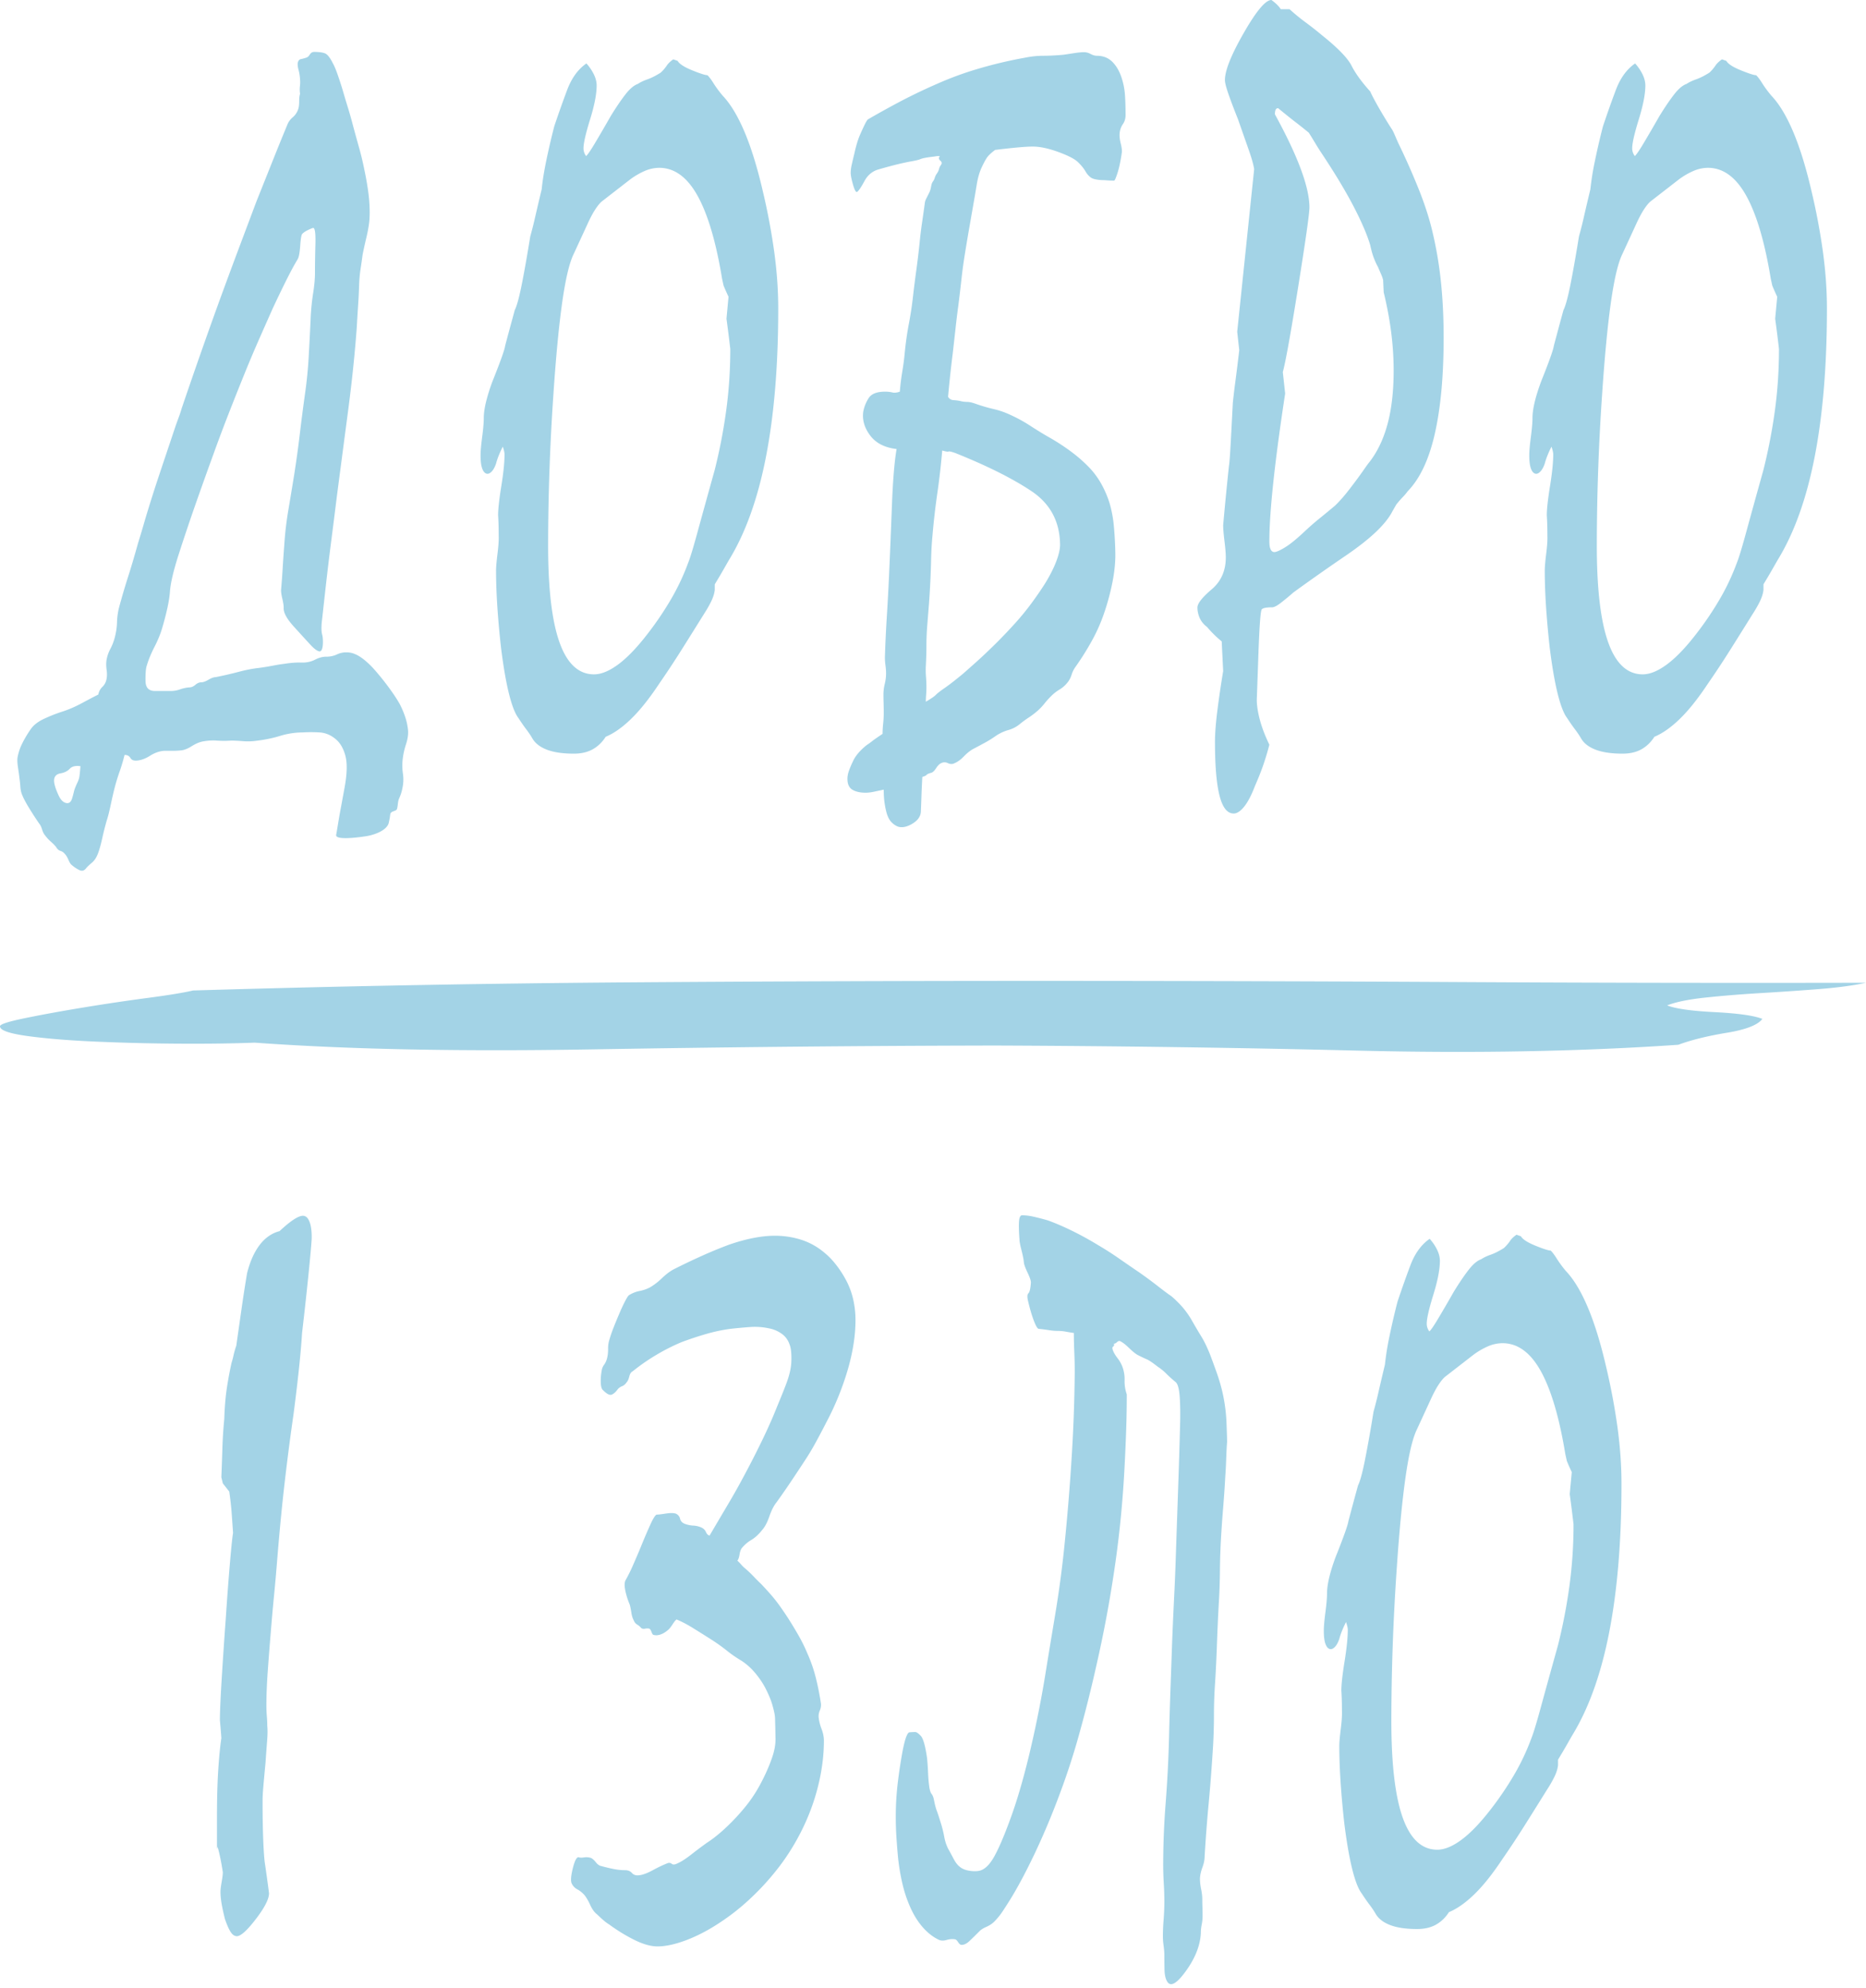 <svg width="215" height="229" viewBox="0 0 215 229" xmlns="http://www.w3.org/2000/svg">
    <path d="M168.293 113.135c-15.444-.084-31.143-.13-47.073-.135a6641.65 6641.65 0 0 0-48.556.167 2241.7 2241.7 0 0 0-50.427.937c-.999.241-2.723.526-5.185.853-2.473.328-4.936.695-7.4 1.1-2.477.407-4.7.811-6.67 1.213-1.983.403-2.972.72-2.982.953-.019.466 1.07.848 3.263 1.142 2.196.296 4.876.51 8.066.642 3.178.134 6.359.21 9.554.224 3.183.018 6-.022 8.464-.117 10.75.78 23.738 1.038 38.955.774a3065.56 3065.56 0 0 1 46.361-.442c14.215.056 28.058.25 41.537.581 13.469.333 25.856.11 37.175-.669 1.494-.553 3.353-1.014 5.574-1.38 2.222-.365 3.589-.899 4.11-1.602-.972-.38-2.8-.639-5.484-.777-2.695-.135-4.524-.394-5.486-.777.994-.394 2.477-.696 4.451-.905 1.963-.207 4.062-.378 6.274-.51a362.09 362.09 0 0 0 6.639-.455c2.214-.17 4.063-.416 5.547-.738a6037.84 6037.84 0 0 1-46.707-.079M42.323 96.307c.822-.142 2.24-.638 2.466-1.502.09-.433.114-.493.17-.964.056-.473.704-.327.794-.68.112-.473.072-.819.24-1.192.169-.375.287-.739.355-1.092a4.705 4.705 0 0 0 .084-1.712 6.484 6.484 0 0 1-.051-1.534 8.571 8.571 0 0 1 .388-1.858c.19-.571.275-1.093.252-1.565a6.758 6.758 0 0 0-.337-1.623 10.514 10.514 0 0 0-.64-1.505 16.69 16.69 0 0 0-.707-1.121 29.658 29.658 0 0 0-2.104-2.714 9.88 9.88 0 0 0-1.128-1.121c-.651-.551-1.252-.865-1.801-.944-.55-.079-1.061 0-1.532.235a2.9 2.9 0 0 1-1.18.236c-.425 0-.863.118-1.312.354-.472.236-1 .344-1.583.324-.584-.019-1.235.03-1.953.147-.36.04-.791.109-1.296.207-.506.098-1.05.187-1.633.265-.72.079-1.482.227-2.29.442a42.51 42.51 0 0 1-2.694.619c-.202 0-.471.098-.808.295-.337.197-.606.294-.808.294-.247 0-.483.099-.707.295-.225.197-.461.295-.707.295a4.253 4.253 0 0 0-1.078.235 3.056 3.056 0 0 1-1.077.177h-1.684c-.786.04-1.184-.343-1.195-1.149-.012-.805.027-1.365.117-1.68.203-.707.506-1.453.91-2.24.404-.785.708-1.532.91-2.239.516-1.769.808-3.144.876-4.126.067-.982.404-2.417 1.01-4.303a232.938 232.938 0 0 1 1.92-5.717 482.276 482.276 0 0 1 2.022-5.659 191.433 191.433 0 0 1 1.938-5.157 389.726 389.726 0 0 1 2.038-5.099 158.24 158.24 0 0 1 1.449-3.389c.494-1.12.977-2.21 1.448-3.271a140.73 140.73 0 0 1 1.634-3.389c.483-.962.904-1.739 1.264-2.328.135-.236.23-.746.286-1.533.056-.785.129-1.238.219-1.355.135-.157.365-.314.69-.472.326-.156.523-.236.59-.236.203 0 .287.629.253 1.886-.033 1.258-.05 2.358-.05 3.301 0 .669-.073 1.464-.22 2.387a26.224 26.224 0 0 0-.286 3.036c-.067 1.454-.14 2.879-.22 4.273a49.633 49.633 0 0 1-.42 4.214 226.868 226.868 0 0 0-.606 4.686c-.18 1.513-.394 3.056-.64 4.627a573.605 573.605 0 0 1-.691 4.185 38.577 38.577 0 0 0-.455 3.949c-.067.865-.13 1.759-.185 2.682a86.85 86.85 0 0 1-.186 2.505c0 .236.05.57.152 1.002.1.433.152.766.152 1.002-.046.551.342 1.277 1.162 2.181.82.904 1.466 1.611 1.937 2.122.405.432.73.677.977.736.247.059.393-.206.438-.795.022-.472-.005-.855-.084-1.15-.08-.294-.096-.736-.05-1.326.067-.589.156-1.394.269-2.416.112-1.022.202-1.828.27-2.417.179-1.571.376-3.183.589-4.833.213-1.651.42-3.301.624-4.951.426-3.261.859-6.552 1.297-9.873.438-3.32.769-6.513.994-9.578.044-.825.095-1.65.15-2.476.057-.825.096-1.61.119-2.357.022-.668.079-1.297.169-1.886.089-.59.168-1.14.235-1.651.135-.667.275-1.306.422-1.915.145-.609.252-1.169.32-1.68.089-.707.095-1.571.016-2.594-.08-1.021-.286-2.318-.623-3.89a31.098 31.098 0 0 0-.522-2.151c-.214-.766-.444-1.601-.691-2.505a47.236 47.236 0 0 0-.623-2.21 80.053 80.053 0 0 1-.556-1.857 44.207 44.207 0 0 0-.64-1.975c-.202-.569-.382-.991-.54-1.267-.314-.628-.606-1.002-.875-1.12-.27-.118-.697-.177-1.28-.177-.203 0-.366.099-.49.295-.123.197-.252.315-.386.354a4.533 4.533 0 0 1-.64.177c-.203.039-.326.197-.371.471-.023.197.01.462.1.796.09.334.147.698.169 1.09a3.56 3.56 0 0 1-.016.767 3.34 3.34 0 0 0 .016.884c-.067.197-.101.491-.101.884s-.045.707-.134.943a2.125 2.125 0 0 1-.624.884c-.281.236-.488.53-.623.884a297.383 297.383 0 0 0-1.701 4.185c-.596 1.494-1.208 3.026-1.837 4.597l-2.038 5.423a753.91 753.91 0 0 0-2.14 5.776 629.468 629.468 0 0 0-4.447 12.673c-.09.315-.196.639-.32.972-.123.334-.241.659-.353.973-.607 1.808-1.22 3.635-1.837 5.481a172.26 172.26 0 0 0-1.701 5.364 109.669 109.669 0 0 1-.809 2.711c-.427 1.533-.814 2.84-1.162 3.92a77.687 77.687 0 0 0-1.061 3.625 8.155 8.155 0 0 0-.202 1.591 7.613 7.613 0 0 1-.236 1.651 6.064 6.064 0 0 1-.522 1.385 4.294 4.294 0 0 0-.455 1.326c-.046.353-.04.727.017 1.12.055.393.05.747-.017 1.061a1.611 1.611 0 0 1-.472.884c-.247.236-.404.53-.472.884-.472.236-1.091.56-1.856.972-.765.413-1.508.737-2.228.973-.742.236-1.468.521-2.177.855-.71.334-1.221.736-1.536 1.208a12.93 12.93 0 0 0-.98 1.65 5.975 5.975 0 0 0-.505 1.474c-.067.274-.055.707.034 1.297.09.589.146 1.002.169 1.237.045.314.078.639.1.973.024.333.09.638.203.913.158.393.422.894.794 1.503.372.609.76 1.209 1.165 1.798.135.157.248.383.337.678.09.295.203.52.338.678.203.274.428.52.675.737.248.215.45.421.608.618.135.236.298.384.489.443.193.058.356.166.49.324.159.156.305.392.439.707.135.314.259.51.372.589.27.236.563.432.878.59.315.156.585.078.81-.236.135-.157.353-.364.656-.619.304-.256.545-.639.724-1.149.157-.433.309-.983.455-1.651.145-.668.32-1.355.522-2.063.135-.393.29-1.012.47-1.856.18-.846.338-1.523.473-2.034.157-.589.336-1.169.538-1.738.202-.57.393-1.209.572-1.916.315 0 .539.118.674.354.134.235.392.333.774.294.47-.039.97-.226 1.498-.56.528-.333 1.06-.52 1.6-.56h.993c.347 0 .69-.019 1.027-.058.336-.039.723-.197 1.16-.472.439-.274.837-.451 1.196-.53.584-.118 1.15-.157 1.7-.118.55.039 1.106.039 1.667 0 .337 0 .763.02 1.28.059a6.93 6.93 0 0 0 1.279 0c1.122-.118 2.132-.314 3.03-.59a9.086 9.086 0 0 1 2.66-.412 15.767 15.767 0 0 1 1.92 0c.652.039 1.247.275 1.787.708.56.433.96 1.092 1.196 1.977.235.885.196 2.154-.118 3.807-.158.866-.32 1.751-.49 2.657-.167.905-.33 1.991-.454 2.656-.123.666 2.768.269 3.59.127zM9.152 89.444c-.033.235-.13.51-.286.825-.18.392-.292.687-.337.884a15.66 15.66 0 0 1-.202.766c-.135.472-.371.668-.708.589-.337-.079-.617-.353-.842-.825-.404-.864-.584-1.493-.54-1.886.046-.393.293-.629.742-.707.45-.079.804-.256 1.06-.531.26-.275.67-.373 1.23-.294-.044.55-.083.943-.117 1.179zm46.403-39.108c-.123.943-.185 1.65-.185 2.122 0 .707.073 1.238.219 1.591.146.354.342.531.59.531.157 0 .325-.098.505-.295.18-.196.337-.491.472-.884.157-.59.415-1.238.775-1.945.134.393.202.688.202.884 0 .904-.124 2.122-.371 3.654-.247 1.533-.37 2.653-.37 3.36.044.669.067 1.454.067 2.358.022.471-.023 1.159-.135 2.063-.112.904-.168 1.552-.168 1.945 0 1.296.05 2.702.15 4.214.102 1.513.242 3.075.423 4.686.269 2.161.572 3.919.909 5.275.337 1.356.696 2.29 1.078 2.8.359.55.674 1.002.944 1.355.269.354.505.708.707 1.061.337.551.898.973 1.685 1.268.786.294 1.808.442 3.066.442.853 0 1.577-.167 2.173-.501.595-.334 1.095-.815 1.499-1.444.943-.393 1.92-1.081 2.93-2.063 1.012-.982 2.078-2.318 3.202-4.008a109.495 109.495 0 0 0 2.628-3.979 1051.79 1051.79 0 0 0 2.527-4.037c.38-.59.679-1.11.892-1.562.214-.452.343-.874.388-1.268v-.648c.382-.628.702-1.169.96-1.621l.657-1.149c1.909-3.104 3.336-7.073 4.279-11.906.943-4.834 1.415-10.531 1.415-17.093 0-2.083-.152-4.244-.455-6.484a74.24 74.24 0 0 0-1.331-7.073c-.63-2.711-1.33-4.98-2.105-6.808-.775-1.827-1.612-3.212-2.51-4.155-.427-.51-.775-.982-1.045-1.415-.27-.432-.505-.746-.707-.943-.248 0-.832-.186-1.752-.56-.922-.373-1.483-.736-1.685-1.09l-.505-.177c-.337.236-.585.472-.741.707-.18.276-.416.551-.708.826-.562.353-1.067.609-1.516.766-.45.157-.82.334-1.112.53-.45.158-.926.56-1.432 1.209-.505.648-1.073 1.483-1.701 2.505a184.648 184.648 0 0 1-1.853 3.182c-.472.787-.798 1.258-.977 1.415a1.462 1.462 0 0 1-.303-.884c0-.589.252-1.699.758-3.33.505-1.63.758-2.937.758-3.92 0-.392-.101-.805-.304-1.238a5.485 5.485 0 0 0-.876-1.296c-.966.668-1.707 1.69-2.223 3.065a119.197 119.197 0 0 0-1.483 4.184 84.038 84.038 0 0 0-.943 4.067c-.247 1.219-.416 2.28-.505 3.183a312.666 312.666 0 0 0-.742 3.154 45.025 45.025 0 0 1-.572 2.269c-.383 2.358-.72 4.254-1.011 5.688-.292 1.435-.551 2.367-.775 2.799-.247.905-.466 1.71-.657 2.417-.191.707-.343 1.277-.455 1.709-.022.197-.151.629-.387 1.297-.236.669-.59 1.591-1.062 2.77a21.28 21.28 0 0 0-.758 2.417c-.168.707-.252 1.317-.252 1.827 0 .511-.062 1.238-.186 2.181zm24.814-27.791c1.19 2.142 2.134 5.334 2.83 9.578.045.197.1.452.169.766.157.393.348.825.572 1.297l-.235 2.534c.156 1.141.303 2.299.438 3.478 0 2.437-.158 4.804-.472 7.102a63.457 63.457 0 0 1-1.314 6.808c-.854 3.065-1.522 5.482-2.005 7.25-.483 1.768-.837 2.928-1.061 3.477a26.227 26.227 0 0 1-1.954 4.156 36.745 36.745 0 0 1-2.73 4.037c-1.212 1.572-2.335 2.741-3.368 3.507-1.034.767-1.966 1.15-2.797 1.15-1.774 0-3.1-1.228-3.975-3.684-.876-2.455-1.314-6.179-1.314-11.17a257.831 257.831 0 0 1 .606-17.328c.292-4.362.629-7.898 1.01-10.61.383-2.711.82-4.577 1.315-5.599l1.55-3.36c.337-.746.645-1.335.926-1.768.28-.432.534-.746.758-.943l3.268-2.535a8.352 8.352 0 0 1 1.719-1.002 4.257 4.257 0 0 1 1.65-.353c1.753 0 3.223 1.071 4.414 3.212zm49.25-11.582a8.12 8.12 0 0 0-.37-1.945c-.248-.786-.607-1.415-1.078-1.886-.472-.472-1.068-.707-1.786-.707-.225 0-.467-.069-.724-.207a1.618 1.618 0 0 0-.76-.206c-.291 0-.69.04-1.195.118-.505.079-.892.138-1.162.177-.876.079-1.657.118-2.341.118-.686 0-1.41.079-2.174.235a50.515 50.515 0 0 0-5.441 1.297 37.781 37.781 0 0 0-4.632 1.709 63.57 63.57 0 0 0-4.414 2.122 108.359 108.359 0 0 0-3.504 1.945c-.09.04-.23.256-.421.649-.191.393-.387.825-.59 1.296-.112.276-.22.59-.32.943-.101.354-.185.688-.252 1.002a62.487 62.487 0 0 0-.32 1.356 4.389 4.389 0 0 0-.118.943c0 .275.089.728.269 1.356.18.629.337.904.472.825.179-.118.46-.531.842-1.238.382-.707.932-1.158 1.65-1.355a59.571 59.571 0 0 1 1.719-.472 30.533 30.533 0 0 1 1.82-.413c.674-.117 1.095-.215 1.263-.294.169-.079.533-.157 1.095-.236.337-.039.556-.068.657-.088.1-.02.264-.03.489-.03-.158.197-.141.374.05.531.19.156.208.333.05.529-.09.118-.157.265-.201.442a1.497 1.497 0 0 1-.236.5 1.647 1.647 0 0 0-.253.501 1.32 1.32 0 0 1-.22.441c-.09.118-.156.305-.201.56a2.811 2.811 0 0 1-.17.618c-.133.275-.251.51-.352.707a1.868 1.868 0 0 0-.186.47c-.112.825-.224 1.62-.337 2.386a43.89 43.89 0 0 0-.27 2.207 94.534 94.534 0 0 1-.387 3.239c-.146 1.06-.275 2.081-.387 3.061a40.282 40.282 0 0 1-.472 3.121 36.96 36.96 0 0 0-.471 3.298 28.942 28.942 0 0 1-.287 2.208 27.169 27.169 0 0 0-.286 2.325c-.337.118-.623.148-.86.089a3.587 3.587 0 0 0-.858-.089c-.944 0-1.573.256-1.887.767a4.351 4.351 0 0 0-.607 1.53c-.134.945.129 1.86.792 2.745.662.886 1.679 1.407 3.049 1.564-.247 1.417-.427 3.591-.54 6.523-.111 2.931-.224 5.656-.336 8.174a293.973 293.973 0 0 1-.252 4.633 145.479 145.479 0 0 0-.22 4.693c0 .275.023.58.068.914.045.336.067.64.067.915 0 .394-.05.797-.151 1.21a5.09 5.09 0 0 0-.152 1.21c0 .315.005.66.017 1.033.01.374.017.738.017 1.092 0 .394-.023.807-.068 1.239-.045.433-.067.827-.067 1.181-.18.118-.371.246-.573.384-.202.138-.382.265-.54.383a7.312 7.312 0 0 1-.555.414 4.12 4.12 0 0 0-.454.353c-.27.237-.512.483-.725.739-.214.255-.387.52-.522.797a11.83 11.83 0 0 0-.472 1.091c-.157.413-.224.797-.202 1.151.023.547.224.928.607 1.143.38.215.876.322 1.482.322.292 0 .617-.039.977-.117.359-.078.73-.156 1.112-.234 0 .585.034 1.104.1 1.553.068.45.147.83.237 1.143.135.469.33.831.589 1.085.258.254.523.42.792.498.472.118 1.01-.009 1.617-.38.607-.373.92-.832.944-1.379.022-.508.044-1.105.067-1.788.022-.685.056-1.419.1-2.2.27-.079.433-.157.49-.235.055-.08.23-.159.522-.237.179-.04.37-.216.573-.53.202-.316.404-.513.606-.591a.814.814 0 0 1 .74 0c.248.117.473.137.675.059.404-.158.786-.423 1.146-.796.359-.374.707-.66 1.044-.857.449-.236.91-.481 1.38-.737.473-.256.899-.521 1.282-.797.47-.314.954-.54 1.448-.678a3.536 3.536 0 0 0 1.314-.68c.337-.274.685-.53 1.045-.766a9.2 9.2 0 0 0 1.01-.768c.27-.236.54-.52.809-.856a9.08 9.08 0 0 1 .775-.855c.27-.276.584-.522.943-.738.359-.216.663-.482.91-.797.202-.235.365-.541.489-.915a3.1 3.1 0 0 1 .454-.915 31.223 31.223 0 0 0 1.887-3.009 19.264 19.264 0 0 0 1.348-3.011 27.392 27.392 0 0 0 1.027-3.777c.236-1.219.343-2.341.32-3.364a42.696 42.696 0 0 0-.168-3.039 13.9 13.9 0 0 0-.505-2.686 12.118 12.118 0 0 0-.876-2.064 9.438 9.438 0 0 0-1.348-1.89 16.458 16.458 0 0 0-2.123-1.888 24.301 24.301 0 0 0-2.83-1.83 50.617 50.617 0 0 1-2.004-1.24 17.222 17.222 0 0 0-2.274-1.238 9.47 9.47 0 0 0-1.887-.65 19.513 19.513 0 0 1-2.022-.59c-.427-.157-.775-.236-1.044-.236-.27 0-.551-.039-.842-.119a6.486 6.486 0 0 0-.725-.088.731.731 0 0 1-.623-.383 141.723 141.723 0 0 1 .539-5.008c.112-.981.219-1.933.32-2.855a97.04 97.04 0 0 1 .32-2.62c.135-1.06.258-2.1.37-3.121a53.33 53.33 0 0 1 .405-2.944c.157-.981.32-1.952.489-2.914l.488-2.797c.112-.628.236-1.354.37-2.178.135-.824.338-1.511.607-2.061.202-.432.388-.775.556-1.031.169-.255.489-.559.96-.912 2.246-.275 3.74-.403 4.48-.383.742.02 1.618.206 2.629.56 1.213.432 2.016.835 2.409 1.208.393.374.69.737.893 1.09.157.276.348.501.573.678.224.177.65.286 1.28.324.179 0 .393.01.64.03.247.02.517.029.809.029.067 0 .196-.294.387-.884.19-.589.354-1.356.489-2.299.044-.235.005-.598-.118-1.09-.124-.491-.163-.914-.118-1.267.045-.354.168-.678.37-.973.203-.295.304-.638.304-1.031 0-.864-.023-1.63-.068-2.299zm-7.934 53.752c-.303.787-.736 1.634-1.297 2.539-.45.709-.972 1.467-1.567 2.274a29.55 29.55 0 0 1-1.971 2.392c-.427.473-.898.975-1.415 1.506a55.637 55.637 0 0 1-1.583 1.565c-.45.434-.927.877-1.432 1.33-.506.453-1.006.895-1.5 1.328-.336.276-.68.551-1.027.827-.35.276-.691.531-1.028.767-.517.355-.86.622-1.027.798-.17.177-.556.443-1.163.797 0-.236.01-.502.034-.797.022-.295.034-.581.034-.857 0-.393-.017-.807-.051-1.24a9.416 9.416 0 0 1-.017-1.24c.045-.827.068-1.615.068-2.362 0-.748.033-1.537.1-2.364.068-.826.13-1.603.186-2.331a96.983 96.983 0 0 0 .253-5.198c.022-.965.078-1.92.168-2.865.135-1.575.32-3.18.556-4.813.236-1.634.42-3.259.556-4.873.404.118.646.157.725.118.078-.039.342.02.79.177 3.64 1.457 6.554 2.913 8.744 4.37 2.19 1.457 3.296 3.525 3.319 6.202 0 .512-.152 1.162-.455 1.95zm20.865-26.492l.236 2.122a265.352 265.352 0 0 1-.438 3.537 84.615 84.615 0 0 0-.303 2.534c-.113 2.201-.202 3.89-.27 5.069-.067 1.179-.124 1.886-.168 2.122a382.905 382.905 0 0 0-.674 6.896c0 .394.05 1.002.15 1.827.103.826.153 1.455.153 1.887 0 1.532-.545 2.761-1.634 3.683-1.09.924-1.634 1.621-1.634 2.093 0 .394.084.787.253 1.181.168.393.455.746.859 1.061.269.315.544.611.825.886.28.276.567.531.859.767l.169 3.423a116.607 116.607 0 0 0-.708 4.869c-.157 1.318-.236 2.409-.236 3.275 0 2.754.174 4.818.523 6.196.348 1.377.893 2.066 1.634 2.066.38 0 .786-.266 1.213-.799.426-.532.842-1.331 1.246-2.396.382-.868.702-1.676.96-2.425.258-.75.489-1.519.69-2.308-.493-1.023-.858-1.977-1.094-2.863-.236-.886-.354-1.663-.354-2.334.068-1.849.135-3.739.202-5.668.113-2.992.236-4.566.37-4.724.136-.157.529-.237 1.18-.237.225 0 .545-.156.96-.47a28.57 28.57 0 0 0 1.5-1.237 238.86 238.86 0 0 1 6.03-4.241c1.438-.981 2.6-1.894 3.488-2.738.887-.844 1.52-1.639 1.903-2.385l.438-.766c.247-.314.494-.598.74-.853a5.49 5.49 0 0 0 .574-.678c1.415-1.453 2.46-3.671 3.133-6.655.674-2.984 1.01-6.655 1.01-11.013 0-2.355-.106-4.534-.32-6.536a44.162 44.162 0 0 0-.96-5.654c-.336-1.452-.836-3.022-1.498-4.711a81.228 81.228 0 0 0-2.443-5.536 96.488 96.488 0 0 1-.438-1.001c-.135-.314-.247-.531-.337-.649a58.432 58.432 0 0 1-1.651-2.738c-.404-.725-.674-1.246-.808-1.561-.99-1.098-1.708-2.089-2.157-2.974-.45-.883-1.583-2.051-3.402-3.504-.607-.51-1.23-1-1.87-1.472a23.567 23.567 0 0 1-1.87-1.531h-1.011c-.225-.353-.584-.706-1.078-1.06-.674 0-1.735 1.263-3.184 3.79-1.45 2.527-2.173 4.338-2.173 5.434 0 .276.123.777.37 1.503.247.728.629 1.739 1.146 3.036.494 1.414.904 2.584 1.23 3.507.325.923.533 1.66.623 2.21l-1.954 18.743zm6.738-24.138c.584.451 1.089.854 1.516 1.207.27.432.517.835.742 1.208.224.374.426.697.606.971 1.572 2.357 2.83 4.439 3.774 6.245.943 1.807 1.594 3.319 1.954 4.536.134.628.28 1.139.438 1.532.156.393.303.707.438.943.134.314.258.598.37.854.112.256.19.481.236.677l.067 1.414c.382 1.571.668 3.103.86 4.595.19 1.493.286 2.965.286 4.418 0 2.435-.248 4.536-.741 6.304-.495 1.767-1.225 3.239-2.19 4.417-.09.118-.292.404-.607.855a52.167 52.167 0 0 1-1.28 1.738c-.382.51-.736.952-1.061 1.325-.326.373-.612.677-.86.913-.606.511-1.201 1.002-1.785 1.473-.584.472-1.168.982-1.752 1.531-.921.865-1.673 1.474-2.257 1.827-.585.354-.99.53-1.213.53-.18 0-.32-.098-.421-.295-.101-.196-.152-.51-.152-.942 0-1.689.152-3.957.455-6.804.303-2.848.758-6.254 1.364-10.221l-.27-2.475c.315-1.138.905-4.407 1.77-9.808.864-5.4 1.297-8.453 1.297-9.161 0-2.317-1.326-5.89-3.976-10.721 0-.235.028-.412.084-.53a.294.294 0 0 1 .287-.177c.763.629 1.437 1.17 2.02 1.621zm27.098 36.251c-.123.943-.185 1.65-.185 2.122 0 .707.073 1.238.219 1.591.146.354.342.531.59.531.156 0 .325-.098.505-.295.179-.196.337-.491.472-.884.157-.59.415-1.238.775-1.945.134.393.202.688.202.884 0 .904-.124 2.122-.371 3.654-.247 1.533-.371 2.653-.371 3.36.045.669.068 1.454.068 2.358.022.471-.023 1.159-.135 2.063-.113.904-.168 1.552-.168 1.945 0 1.296.05 2.702.15 4.214.102 1.513.242 3.075.422 4.686.27 2.161.573 3.919.91 5.275.337 1.356.696 2.29 1.078 2.8.359.55.674 1.002.944 1.355.269.354.505.708.707 1.061.337.551.898.973 1.685 1.268.786.294 1.807.442 3.066.442.853 0 1.577-.167 2.173-.501.595-.334 1.095-.815 1.499-1.444.943-.393 1.92-1.081 2.93-2.063 1.012-.982 2.078-2.318 3.202-4.008a109.495 109.495 0 0 0 2.628-3.979 1051.79 1051.79 0 0 0 2.527-4.037c.38-.59.679-1.11.892-1.562.214-.452.343-.874.388-1.268v-.648c.38-.628.702-1.169.96-1.621l.657-1.149c1.909-3.104 3.335-7.073 4.279-11.906.943-4.834 1.415-10.531 1.415-17.093 0-2.083-.152-4.244-.455-6.484a74.24 74.24 0 0 0-1.331-7.073c-.63-2.711-1.331-4.98-2.106-6.808-.774-1.827-1.611-3.212-2.51-4.155-.426-.51-.774-.982-1.044-1.415-.27-.432-.505-.746-.707-.943-.248 0-.832-.186-1.752-.56-.922-.373-1.483-.736-1.685-1.09l-.505-.177c-.337.236-.585.472-.742.707a4.6 4.6 0 0 1-.707.826c-.562.353-1.067.609-1.516.766-.45.157-.82.334-1.112.53-.45.158-.927.56-1.432 1.209-.505.648-1.073 1.483-1.701 2.505a184.648 184.648 0 0 1-1.853 3.182c-.472.787-.798 1.258-.977 1.415a1.457 1.457 0 0 1-.304-.884c0-.589.253-1.699.758-3.33.506-1.63.758-2.937.758-3.92 0-.392-.101-.805-.303-1.238a5.485 5.485 0 0 0-.876-1.296c-.966.668-1.707 1.69-2.223 3.065a119.197 119.197 0 0 0-1.483 4.184 84.038 84.038 0 0 0-.943 4.067 32.354 32.354 0 0 0-.506 3.183 309.728 309.728 0 0 0-.741 3.154 45.025 45.025 0 0 1-.572 2.269c-.383 2.358-.72 4.254-1.011 5.688-.292 1.435-.551 2.367-.775 2.799a516.615 516.615 0 0 0-1.112 4.126c-.023.197-.152.629-.387 1.297-.236.669-.59 1.591-1.062 2.77-.337.905-.59 1.71-.758 2.417-.168.707-.252 1.317-.252 1.827 0 .511-.063 1.238-.186 2.181zM201.2 22.545c1.19 2.142 2.134 5.334 2.83 9.578.045.197.1.452.169.766.156.393.348.825.572 1.297l-.236 2.534c.157 1.141.304 2.299.438 3.478 0 2.437-.157 4.804-.471 7.102a63.457 63.457 0 0 1-1.314 6.808c-.854 3.065-1.522 5.482-2.005 7.25-.483 1.768-.837 2.928-1.061 3.477a26.227 26.227 0 0 1-1.954 4.156 36.745 36.745 0 0 1-2.73 4.037c-1.212 1.572-2.335 2.741-3.368 3.507-1.034.767-1.966 1.15-2.797 1.15-1.774 0-3.1-1.228-3.975-3.684-.876-2.455-1.314-6.179-1.314-11.17a257.652 257.652 0 0 1 .606-17.328c.292-4.362.629-7.898 1.01-10.61.383-2.711.82-4.577 1.315-5.599l1.55-3.36c.337-.746.645-1.335.926-1.768.28-.432.533-.746.758-.943l3.268-2.535a8.352 8.352 0 0 1 1.719-1.002 4.252 4.252 0 0 1 1.65-.353c1.752 0 3.223 1.071 4.414 3.212zM25 212.498c0 .551.022.629.067.236.225.786.427 1.768.607 2.947 0 .236-.045.61-.135 1.12-.09.511-.135.884-.135 1.12 0 .432.045.904.135 1.414.09.511.213 1.081.371 1.71.224.668.443 1.169.657 1.503.213.333.454.501.724.501.449 0 1.179-.658 2.19-1.975 1.011-1.316 1.516-2.308 1.516-2.977a185.76 185.76 0 0 0-.472-3.418c-.067-.392-.129-1.208-.185-2.446a112.343 112.343 0 0 1-.084-4.863c0-.392.034-.972.101-1.739.067-.766.146-1.621.236-2.564.067-.981.129-1.827.185-2.534.056-.707.062-1.277.017-1.709 0-.354-.017-.727-.051-1.12-.033-.393-.05-.805-.05-1.238 0-1.139.05-2.426.151-3.861.102-1.434.219-2.956.354-4.568.112-1.414.236-2.809.371-4.185.135-1.375.258-2.77.37-4.184.27-3.34.567-6.396.893-9.166a285.1 285.1 0 0 1 .994-7.633c.27-2.082.483-3.88.64-5.393.157-1.512.27-2.819.337-3.919a432.4 432.4 0 0 0 .842-7.751c.18-1.866.27-2.956.27-3.271 0-.786-.09-1.395-.27-1.828-.18-.432-.426-.648-.741-.648-.269 0-.629.147-1.078.442-.449.295-.988.737-1.617 1.326-.899.236-1.662.766-2.291 1.592-.629.825-1.112 1.906-1.449 3.241a168.267 168.267 0 0 0-.64 4.126l-.606 4.244c-.135.393-.242.766-.32 1.12a8.24 8.24 0 0 1-.219.825c-.18.787-.354 1.709-.523 2.77-.168 1.061-.275 2.299-.32 3.714a50.235 50.235 0 0 0-.219 3.389c-.033 1.12-.073 2.23-.118 3.33l.169.707.741.943c.135.943.23 1.808.286 2.594.056.786.107 1.513.152 2.181-.067.353-.174 1.346-.32 2.976a342.15 342.15 0 0 0-.522 6.926 556.37 556.37 0 0 0-.506 7.544c-.112 1.926-.168 3.301-.168 4.126.067.708.123 1.395.168 2.063-.134.865-.252 2.054-.353 3.566-.101 1.513-.152 3.37-.152 5.57v3.124zm71.227-66.928a8.593 8.593 0 0 0-1.466-1.444 7.739 7.739 0 0 0-2.51-1.326 9.94 9.94 0 0 0-3.015-.442c-.741 0-1.561.088-2.459.265-.899.177-1.853.442-2.864.796a52.8 52.8 0 0 0-2.999 1.237 77.527 77.527 0 0 0-3.335 1.592c-.427.236-.865.57-1.314 1.002-.45.433-.91.786-1.382 1.061a4.34 4.34 0 0 1-1.196.412c-.415.08-.814.236-1.196.472-.09.04-.247.275-.471.707-.225.433-.461.943-.708 1.533-.202.471-.404.963-.606 1.473a15.962 15.962 0 0 0-.506 1.474 3.25 3.25 0 0 0-.134 1.002c0 .393-.034.727-.101 1.002a2.205 2.205 0 0 1-.354.825 1.456 1.456 0 0 0-.287.707 6.33 6.33 0 0 0-.101 1.415c.022.433.112.707.27.825.426.433.758.6.994.501.236-.098.466-.304.69-.619.135-.156.304-.274.506-.354.202-.078.381-.235.539-.471.112-.118.207-.333.286-.648.079-.314.208-.511.388-.59a23.009 23.009 0 0 1 2.762-1.915 23.233 23.233 0 0 1 2.864-1.444 38.71 38.71 0 0 1 2.847-.944 19.106 19.106 0 0 1 2.78-.589 53.657 53.657 0 0 1 2.206-.206 7.64 7.64 0 0 1 2.241.147 3.647 3.647 0 0 1 1.583.707c.449.354.753.865.91 1.533.09.471.118 1.031.084 1.68-.033.648-.197 1.385-.488 2.21-.202.551-.433 1.14-.691 1.768l-.893 2.181a66.548 66.548 0 0 1-1.448 3.153c-.585 1.2-1.213 2.427-1.887 3.684a78.769 78.769 0 0 1-1.853 3.301c-.697 1.179-1.415 2.397-2.156 3.654-.181-.038-.321-.176-.422-.412-.101-.236-.286-.413-.556-.531a2.635 2.635 0 0 0-.909-.206 3.29 3.29 0 0 1-.977-.206c-.292-.118-.472-.314-.539-.59a.836.836 0 0 0-.506-.589c-.269-.078-.651-.078-1.145 0-.494.079-.831.118-1.011.118-.157 0-.41.383-.758 1.149a67.597 67.597 0 0 0-1.095 2.564c-.292.707-.59 1.405-.893 2.093a18.837 18.837 0 0 1-.859 1.738c-.135.236-.152.619-.05 1.15.101.53.274 1.09.522 1.679.067.236.129.541.185.914.056.374.152.678.286.914a.882.882 0 0 0 .388.471c.19.118.331.236.421.354.112.118.27.157.472.118.202-.039.37-.039.505 0 .09.039.174.167.253.383.078.216.151.324.219.324.224.079.488.069.792-.029.303-.098.611-.285.926-.56.135-.118.297-.325.489-.619.19-.295.342-.481.454-.56.584.236 1.224.57 1.921 1.002.696.433 1.415.884 2.156 1.355a22.43 22.43 0 0 1 1.769 1.268c.46.374 1.016.757 1.668 1.149a6.979 6.979 0 0 1 1.465 1.297 10.01 10.01 0 0 1 1.095 1.532c.157.276.32.6.489.973.168.374.297.698.387.972.09.276.18.6.27.973.089.374.134.698.134.972.023.787.039 1.533.051 2.24.011.707-.141 1.494-.455 2.358-.337.943-.77 1.906-1.297 2.888a15.995 15.995 0 0 1-1.769 2.652 23.936 23.936 0 0 1-2.173 2.328c-.775.728-1.499 1.307-2.173 1.739-.606.433-1.236.905-1.887 1.415-.651.511-1.224.865-1.718 1.061-.202.079-.365.069-.489-.03a.466.466 0 0 0-.421-.088c-.517.197-1.1.471-1.752.825-.651.354-1.19.551-1.617.589-.337.039-.601-.05-.792-.266-.191-.215-.454-.323-.791-.323-.45 0-.91-.049-1.382-.147a22.06 22.06 0 0 1-1.347-.324c-.225-.039-.438-.186-.64-.443-.203-.255-.394-.421-.573-.501a1.771 1.771 0 0 0-.775-.058c-.247.039-.438.039-.573 0-.247-.118-.488.291-.724 1.229-.236.938-.275 1.539-.118 1.806.135.276.348.494.64.651.292.159.562.375.809.651.224.277.449.662.673 1.154.225.494.494.859.809 1.095.202.197.426.405.674.622.247.217.472.385.674.503.965.71 1.948 1.31 2.948 1.805.999.493 1.881.739 2.644.739.944 0 2.061-.246 3.353-.736 1.291-.492 2.611-1.188 3.958-2.093a25.436 25.436 0 0 0 3.252-2.564 29.436 29.436 0 0 0 3.049-3.271 24.925 24.925 0 0 0 1.903-2.711 26.43 26.43 0 0 0 1.5-2.83 24.667 24.667 0 0 0 1.6-4.744c.371-1.63.556-3.213.556-4.745 0-.432-.09-.884-.27-1.356a5.36 5.36 0 0 1-.337-1.355 1.635 1.635 0 0 1 .135-.767c.112-.274.157-.53.135-.766a29.904 29.904 0 0 0-.573-2.917 16.913 16.913 0 0 0-.977-2.859 18.565 18.565 0 0 0-1.044-2.122 46.253 46.253 0 0 0-1.213-2.004c-.539-.825-1-1.483-1.382-1.975-.382-.49-.943-1.129-1.684-1.915-.292-.275-.607-.59-.943-.943a11.03 11.03 0 0 0-1.011-.943 3.879 3.879 0 0 1-.404-.413 4.07 4.07 0 0 0-.405-.412c.112-.118.197-.354.253-.708.056-.353.152-.609.286-.766a4.137 4.137 0 0 1 1.078-.914c.427-.255.843-.638 1.247-1.149.314-.354.59-.874.825-1.562.236-.687.511-1.228.826-1.621a80.593 80.593 0 0 0 1.6-2.299c.528-.785 1.061-1.591 1.601-2.416a28.86 28.86 0 0 0 1.347-2.24c.427-.785.831-1.552 1.213-2.299a32.35 32.35 0 0 0 2.443-6.012c.595-2.042.893-3.949.893-5.717 0-.825-.09-1.63-.27-2.417a8.888 8.888 0 0 0-.842-2.239c-.36-.668-.77-1.287-1.23-1.857zm42.209 8.429a63.051 63.051 0 0 1-1.062-1.798 9.787 9.787 0 0 0-1.482-2.004c-.539-.55-.91-.884-1.112-1.002-.337-.236-.82-.599-1.449-1.091a51.646 51.646 0 0 0-2.122-1.561 216.38 216.38 0 0 1-2.274-1.562 36.43 36.43 0 0 0-2.443-1.562 37.089 37.089 0 0 0-2.948-1.621c-1-.491-1.937-.894-2.813-1.209a28.585 28.585 0 0 0-1.584-.412 6.283 6.283 0 0 0-1.381-.177c-.202 0-.32.236-.354.707-.034.472-.017 1.16.051 2.063 0 .236.078.659.236 1.268.156.609.246 1.071.269 1.385.022.235.169.639.438 1.208.27.57.393.953.371 1.149-.046.669-.141 1.071-.287 1.209-.146.138-.151.462-.017.972.203.865.422 1.602.657 2.21.236.61.422.914.556.914.405.04.792.088 1.163.147.37.059.712.089 1.027.089.315 0 .629.029.944.088.314.059.617.109.909.148 0 .707.017 1.444.051 2.21.034.766.05 1.542.05 2.328a180.64 180.64 0 0 1-.353 9.784c-.214 3.459-.5 6.936-.86 10.433a125.859 125.859 0 0 1-1.044 7.721c-.427 2.555-.831 5.01-1.213 7.368a128.712 128.712 0 0 1-1.836 8.989c-.685 2.809-1.398 5.216-2.139 7.22-.674 1.847-1.275 3.252-1.803 4.214-.528.964-1.095 1.523-1.701 1.68-.36.079-.77.079-1.23 0-.461-.078-.826-.236-1.095-.472-.247-.196-.483-.51-.708-.943a33.255 33.255 0 0 0-.606-1.119 5.104 5.104 0 0 1-.455-1.415 12.64 12.64 0 0 0-.421-1.65c-.18-.59-.326-1.032-.438-1.327-.113-.294-.225-.736-.337-1.326-.067-.274-.152-.471-.253-.589s-.185-.354-.252-.707a16.623 16.623 0 0 1-.152-1.71 32.312 32.312 0 0 0-.118-1.709c-.202-1.415-.444-2.269-.724-2.564-.281-.295-.489-.442-.623-.442-.203 0-.427.01-.674.029-.247.021-.506.698-.775 2.034a58.28 58.28 0 0 0-.556 3.595 32.877 32.877 0 0 0-.253 4.126c0 .825.029 1.651.084 2.476.057.825.118 1.591.186 2.298.112.983.264 1.897.455 2.741.191.846.421 1.602.69 2.269.405 1.061.91 1.966 1.516 2.712.607.746 1.281 1.296 2.022 1.65.247.118.539.127.876.03.337-.099.651-.128.943-.089.135 0 .27.108.404.324.135.216.27.325.405.325.291 0 .584-.139.876-.413.291-.275.674-.648 1.145-1.12.18-.196.449-.373.809-.53.359-.157.662-.354.91-.59a7.844 7.844 0 0 0 1.027-1.267c.325-.491.657-1.011.994-1.562.876-1.453 1.797-3.202 2.763-5.246a86.601 86.601 0 0 0 2.83-6.778 81.401 81.401 0 0 0 2.223-6.867 155.384 155.384 0 0 0 1.955-7.81 142.7 142.7 0 0 0 2.088-11.139c.584-3.929.977-7.977 1.18-12.142.067-1.297.123-2.613.168-3.949.045-1.336.067-2.672.067-4.008a4.55 4.55 0 0 1-.252-1.621 4.118 4.118 0 0 0-.253-1.562 3.8 3.8 0 0 0-.573-1.002c-.269-.354-.449-.668-.539-.943-.067-.197-.05-.325.051-.383.101-.059.129-.167.084-.325.112 0 .23-.059.354-.176.123-.118.241-.157.354-.118.269.118.606.374 1.01.766.405.393.741.668 1.011.825.472.236.825.403 1.061.501.236.099.657.383 1.264.855.359.235.685.501.977.795.291.295.651.619 1.078.973.247.197.404.766.472 1.709.067.943.078 2.122.033 3.537a658.723 658.723 0 0 1-.2 6.572c-.089 2.574-.178 5.157-.266 7.751a261.463 261.463 0 0 1-.2 5.01 563.607 563.607 0 0 0-.233 5.186l-.2 5.659a464.567 464.567 0 0 0-.167 5.658 148.905 148.905 0 0 1-.386 7.427 92.569 92.569 0 0 0-.285 7.073c0 .707.022 1.424.067 2.151.045.728.068 1.425.068 2.092 0 .708-.029 1.406-.084 2.093a23.283 23.283 0 0 0-.085 1.916c0 .353.028.726.085 1.119.055.393.084.767.084 1.12 0 .472.005 1.002.017 1.592.011.589.106 1.04.286 1.355.381.708 1.109.314 2.184-1.178 1.076-1.494 1.647-2.948 1.715-4.362 0-.314.033-.638.1-.973.068-.333.101-.677.101-1.031 0-.314-.005-.638-.017-.973a27.782 27.782 0 0 1-.016-.913c0-.354-.046-.746-.135-1.179a6.072 6.072 0 0 1-.134-1.238c.022-.392.117-.815.285-1.267.168-.451.253-.874.253-1.267.134-2.201.291-4.244.47-6.13.179-1.886.347-4.087.504-6.602.067-1.179.101-2.377.101-3.595a52.6 52.6 0 0 1 .134-3.713c.09-1.454.163-2.986.219-4.598.056-1.611.129-3.183.218-4.715.068-1.139.107-2.318.118-3.537.011-1.217.05-2.436.118-3.654.067-1.179.151-2.377.252-3.595.1-1.218.185-2.456.252-3.714.045-.628.078-1.276.101-1.945.022-.668.055-1.316.101-1.945 0-.314-.023-1.061-.068-2.24a19.51 19.51 0 0 0-.505-3.654 20.93 20.93 0 0 0-.657-2.181c-.281-.785-.534-1.473-.758-2.063-.337-.825-.657-1.483-.96-1.974zm14.278 31.74c-.124.943-.185 1.65-.185 2.121 0 .708.072 1.238.219 1.592.146.354.342.53.589.53.157 0 .326-.097.506-.294.179-.197.337-.491.471-.884.157-.59.416-1.238.775-1.946.135.394.202.688.202.885 0 .904-.123 2.122-.37 3.654-.248 1.532-.371 2.652-.371 3.36.045.668.068 1.454.068 2.357.022.472-.023 1.16-.135 2.063-.113.905-.169 1.553-.169 1.945 0 1.297.051 2.702.152 4.215s.241 3.075.421 4.685c.27 2.162.573 3.92.91 5.276.337 1.355.696 2.289 1.078 2.799.359.551.674 1.002.943 1.356.27.354.506.707.708 1.061.337.551.898.973 1.684 1.267.786.295 1.808.442 3.066.442.854 0 1.578-.166 2.173-.501.595-.333 1.095-.815 1.5-1.444.943-.392 1.92-1.08 2.931-2.063 1.011-.981 2.077-2.318 3.2-4.008a106.877 106.877 0 0 0 2.628-3.978 803.133 803.133 0 0 0 2.527-4.038 13.69 13.69 0 0 0 .893-1.562c.213-.451.342-.874.388-1.267v-.648c.381-.628.701-1.169.96-1.621l.657-1.15c1.909-3.103 3.335-7.072 4.279-11.906.943-4.833 1.415-10.53 1.415-17.093 0-2.082-.152-4.243-.455-6.483a74.181 74.181 0 0 0-1.331-7.073c-.629-2.712-1.331-4.981-2.106-6.808-.775-1.827-1.612-3.212-2.51-4.155a12.71 12.71 0 0 1-1.044-1.415c-.27-.432-.506-.746-.708-.943-.247 0-.831-.186-1.752-.56-.921-.373-1.482-.737-1.684-1.09l-.506-.177c-.337.236-.584.471-.741.707-.18.275-.416.551-.707.825-.562.354-1.067.61-1.516.767-.45.157-.821.334-1.112.53-.45.158-.927.56-1.432 1.208-.506.649-1.073 1.484-1.702 2.505a169.62 169.62 0 0 1-1.853 3.183c-.471.787-.797 1.258-.977 1.415a1.464 1.464 0 0 1-.303-.884c0-.59.253-1.7.758-3.331.506-1.63.758-2.937.758-3.919 0-.393-.101-.805-.303-1.238a5.51 5.51 0 0 0-.876-1.297c-.966.669-1.707 1.69-2.224 3.065a119.242 119.242 0 0 0-1.482 4.185 82.867 82.867 0 0 0-.943 4.067 32.307 32.307 0 0 0-.506 3.183 310.216 310.216 0 0 0-.741 3.153 44.193 44.193 0 0 1-.573 2.27 152.666 152.666 0 0 1-1.01 5.687c-.293 1.435-.551 2.368-.775 2.8a457.174 457.174 0 0 0-1.112 4.126c-.023.197-.152.629-.388 1.297a74.57 74.57 0 0 1-1.061 2.77c-.337.904-.59 1.709-.758 2.417-.168.707-.253 1.317-.253 1.827 0 .511-.062 1.238-.185 2.181zm24.814-27.791c1.19 2.142 2.133 5.334 2.83 9.578.045.197.101.452.168.766.157.393.348.825.573 1.297l-.236 2.534c.157 1.14.303 2.299.438 3.478a52.26 52.26 0 0 1-.472 7.102 63.209 63.209 0 0 1-1.313 6.808c-.854 3.065-1.522 5.481-2.005 7.25-.483 1.768-.837 2.927-1.061 3.477a26.315 26.315 0 0 1-1.954 4.156 36.983 36.983 0 0 1-2.729 4.037c-1.213 1.572-2.337 2.741-3.37 3.507s-1.965 1.149-2.796 1.149c-1.775 0-3.1-1.227-3.976-3.683-.876-2.456-1.314-6.179-1.314-11.17a257.78 257.78 0 0 1 .607-17.329c.292-4.361.628-7.898 1.011-10.609.381-2.711.819-4.577 1.314-5.599l1.549-3.36c.337-.746.646-1.336.927-1.768.28-.432.533-.746.758-.943l3.268-2.535a8.373 8.373 0 0 1 1.718-1.002 4.24 4.24 0 0 1 1.651-.354c1.752 0 3.223 1.071 4.414 3.213z" fill="#A3D3E6" fill-rule="evenodd"/>
</svg>
